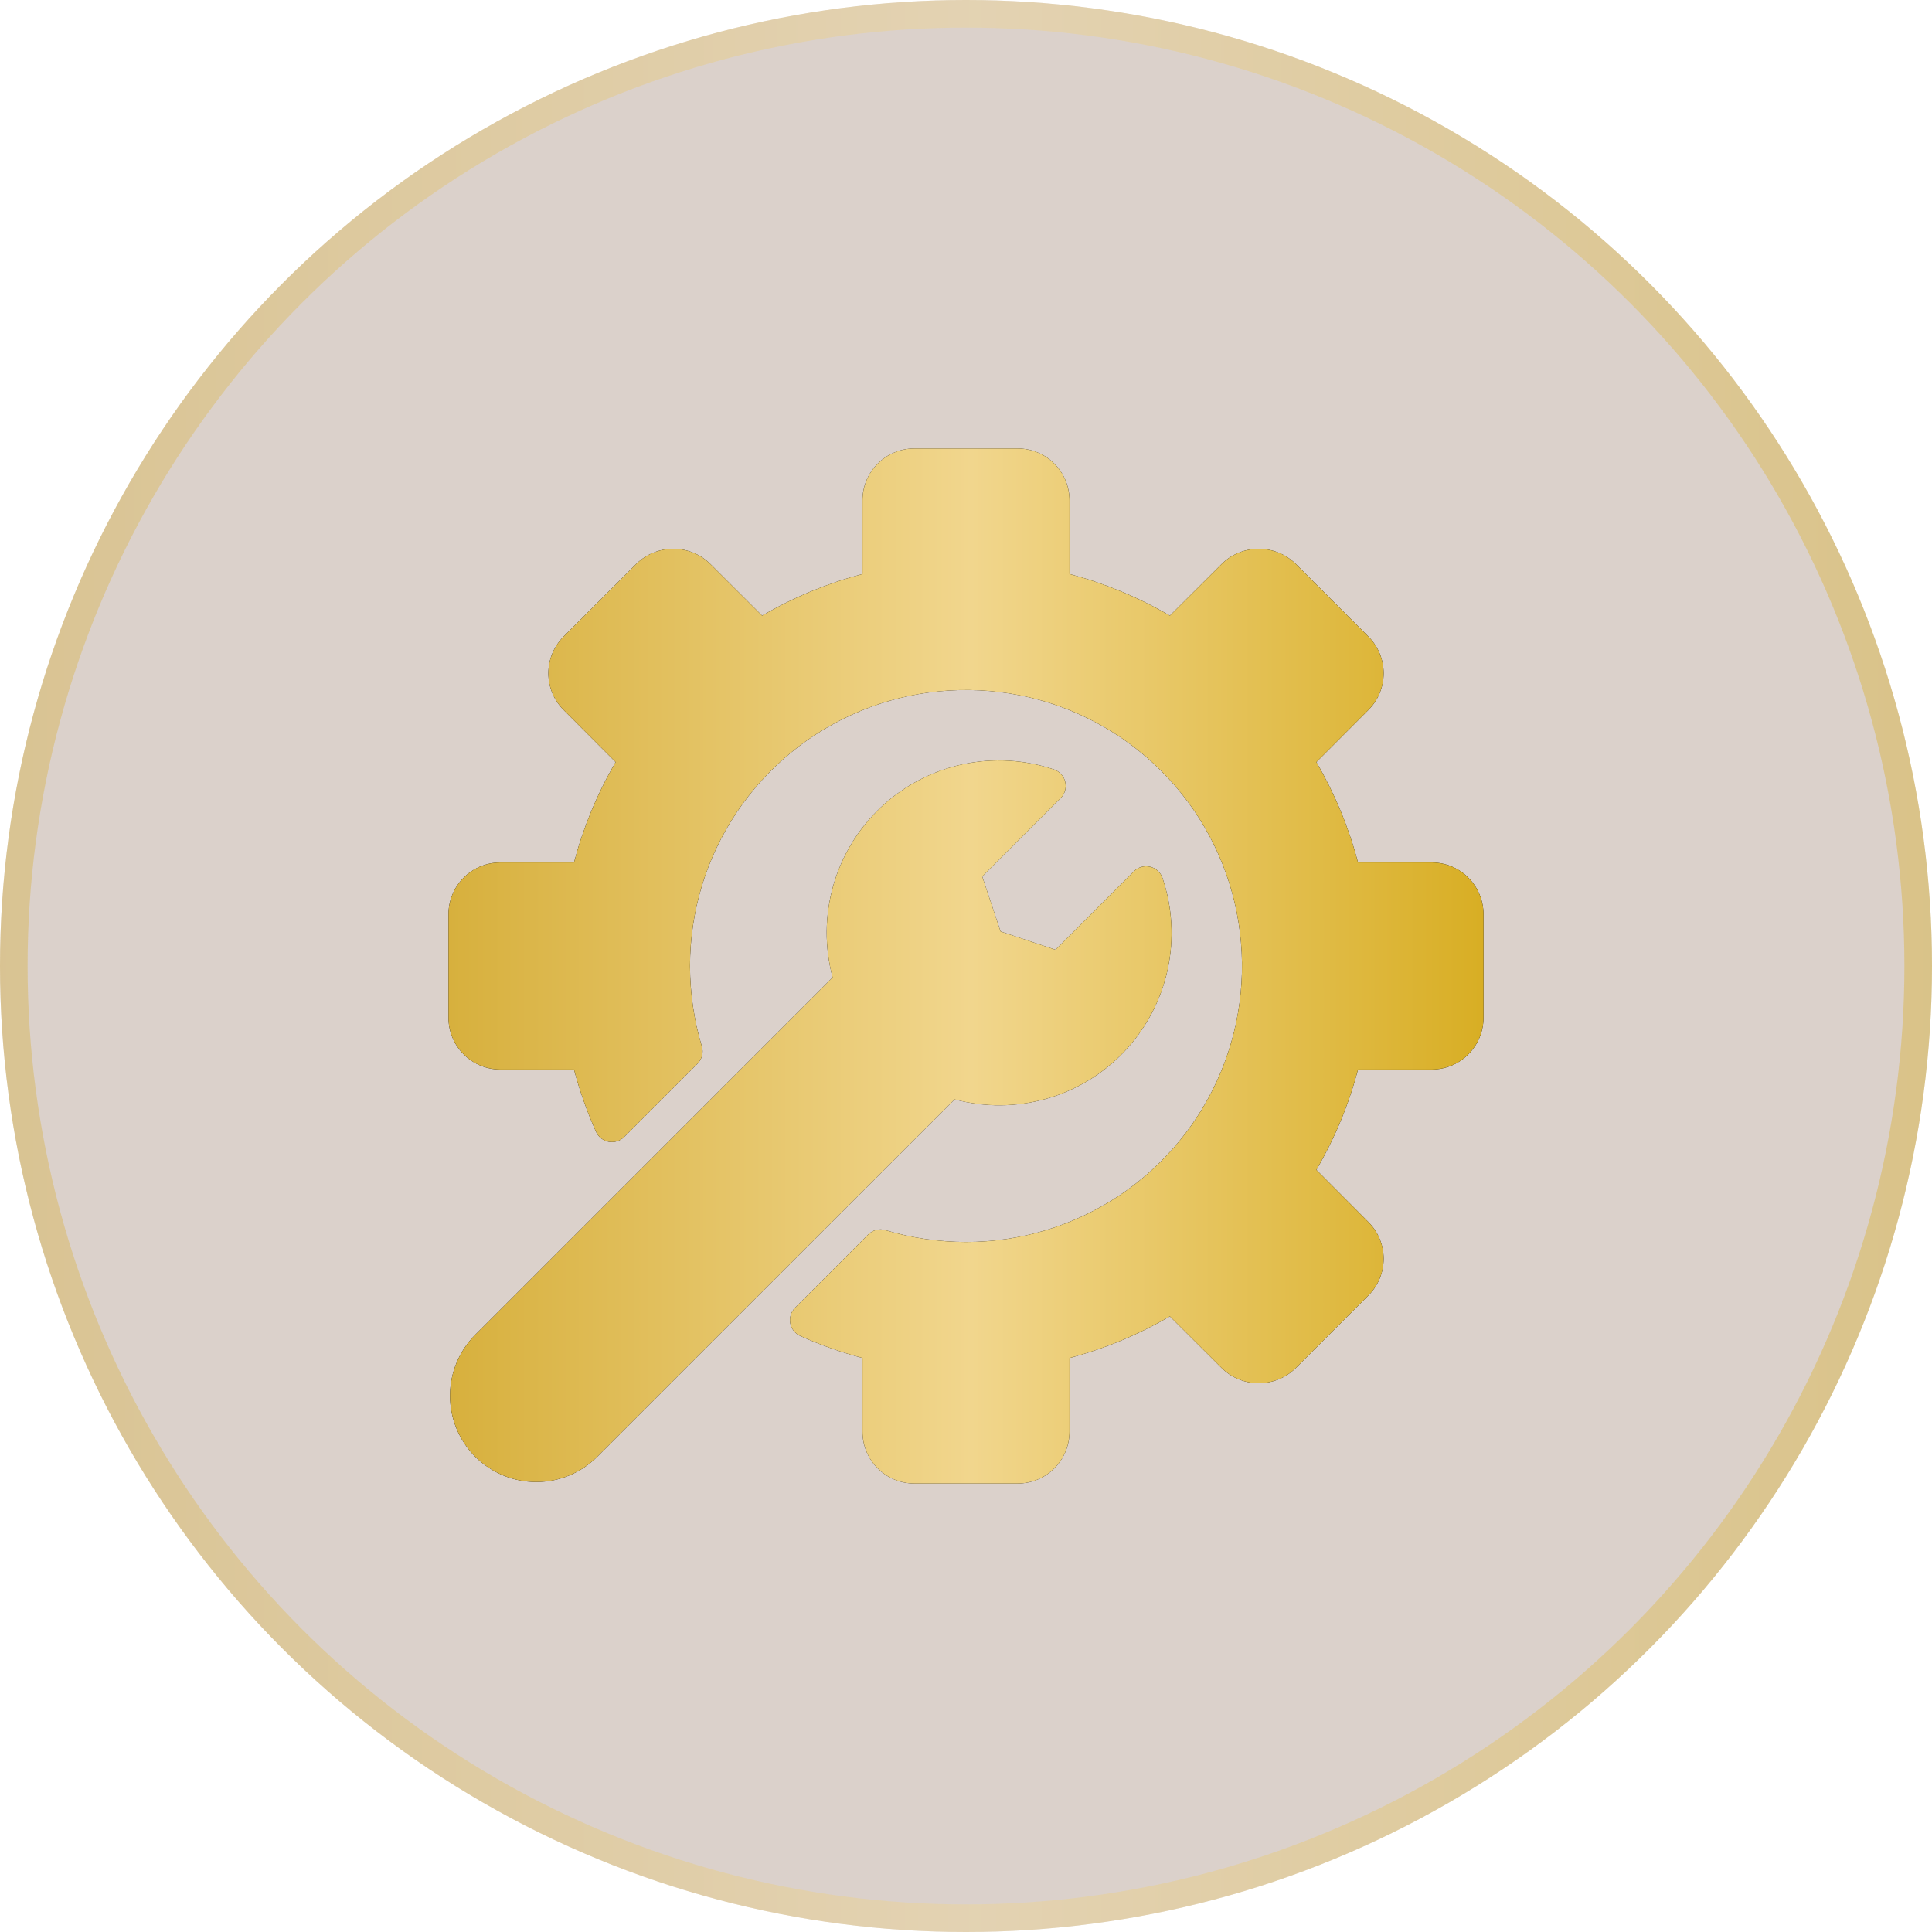 <svg width="70" height="70" viewBox="0 0 70 70" fill="none" xmlns="http://www.w3.org/2000/svg">
<circle cx="35" cy="35" r="35" fill="#7A563F" fill-opacity="0.27"/>
<circle cx="35" cy="35" r="34.5" stroke="url(#paint0_linear_3164_1230)" stroke-opacity="0.4"/>
<path d="M53.75 33.125V36.875C53.749 37.372 53.552 37.849 53.2 38.2C52.849 38.552 52.372 38.749 51.875 38.75H49.203C48.867 40.025 48.36 41.248 47.694 42.386L49.586 44.284C49.935 44.636 50.131 45.111 50.131 45.607C50.131 46.102 49.935 46.578 49.586 46.93L46.929 49.586C46.573 49.926 46.099 50.117 45.606 50.117C45.113 50.117 44.639 49.926 44.283 49.586L42.386 47.694C41.248 48.36 40.025 48.867 38.75 49.203V51.875C38.749 52.372 38.552 52.849 38.2 53.2C37.849 53.552 37.372 53.749 36.875 53.75H33.125C32.628 53.749 32.151 53.552 31.8 53.2C31.448 52.849 31.25 52.372 31.25 51.875V49.203C30.476 48.998 29.719 48.73 28.988 48.401C28.897 48.359 28.817 48.296 28.755 48.216C28.693 48.137 28.651 48.043 28.632 47.944C28.614 47.845 28.62 47.743 28.649 47.646C28.679 47.55 28.731 47.462 28.801 47.39L31.457 44.727C31.537 44.647 31.637 44.59 31.747 44.563C31.856 44.535 31.971 44.538 32.08 44.57C33.027 44.855 34.011 44.999 35 45C36.978 45 38.911 44.413 40.556 43.315C42.2 42.216 43.482 40.654 44.239 38.827C44.996 37 45.194 34.989 44.808 33.049C44.422 31.109 43.47 29.328 42.071 27.929C40.672 26.53 38.891 25.578 36.951 25.192C35.011 24.806 33 25.004 31.173 25.761C29.346 26.518 27.784 27.8 26.685 29.444C25.587 31.089 25 33.022 25 35C25.001 35.987 25.146 36.969 25.43 37.915C25.462 38.023 25.465 38.138 25.437 38.247C25.41 38.356 25.353 38.456 25.273 38.536L22.61 41.198C22.538 41.269 22.451 41.321 22.354 41.351C22.257 41.38 22.155 41.386 22.056 41.368C21.957 41.35 21.863 41.308 21.784 41.246C21.704 41.184 21.64 41.103 21.598 41.012C21.27 40.281 21.003 39.524 20.797 38.75H18.125C17.628 38.749 17.151 38.552 16.8 38.2C16.448 37.849 16.25 37.372 16.25 36.875V33.125C16.25 32.628 16.448 32.151 16.8 31.8C17.151 31.448 17.628 31.25 18.125 31.25H20.797C21.133 29.975 21.64 28.752 22.306 27.613L20.414 25.716C20.065 25.364 19.869 24.889 19.869 24.393C19.869 23.898 20.065 23.422 20.414 23.07L23.071 20.414C23.427 20.074 23.901 19.883 24.394 19.883C24.887 19.883 25.361 20.074 25.717 20.414L27.613 22.306C28.752 21.64 29.975 21.133 31.25 20.797V18.125C31.25 17.628 31.448 17.151 31.8 16.8C32.151 16.448 32.628 16.25 33.125 16.25H36.875C37.372 16.25 37.849 16.448 38.2 16.8C38.552 17.151 38.749 17.628 38.75 18.125V20.797C40.025 21.133 41.248 21.64 42.386 22.306L44.284 20.414C44.64 20.073 45.114 19.884 45.607 19.884C46.1 19.884 46.573 20.074 46.93 20.414L49.586 23.071C49.935 23.422 50.131 23.898 50.131 24.394C50.131 24.89 49.935 25.365 49.586 25.717L47.694 27.613C48.36 28.752 48.867 29.975 49.203 31.25H51.875C52.372 31.25 52.849 31.448 53.2 31.8C53.552 32.151 53.749 32.628 53.75 33.125ZM42.119 31.81C42.085 31.71 42.025 31.62 41.946 31.549C41.868 31.478 41.772 31.428 41.669 31.404C41.566 31.38 41.458 31.382 41.356 31.41C41.254 31.439 41.161 31.493 41.085 31.567L38.241 34.411L36.252 33.748L35.589 31.759L38.433 28.915C38.507 28.839 38.561 28.746 38.59 28.644C38.618 28.542 38.62 28.434 38.596 28.331C38.572 28.228 38.522 28.132 38.451 28.054C38.38 27.975 38.29 27.915 38.19 27.881C37.12 27.519 35.971 27.455 34.867 27.695C33.764 27.935 32.745 28.471 31.922 29.244C31.098 30.017 30.5 31 30.191 32.086C29.882 33.173 29.874 34.323 30.167 35.414L17.22 48.361C16.634 48.947 16.305 49.742 16.305 50.57C16.305 51.399 16.634 52.194 17.22 52.78C17.806 53.366 18.601 53.695 19.43 53.695C20.259 53.695 21.053 53.366 21.639 52.78L34.586 39.833C35.677 40.126 36.827 40.118 37.914 39.809C39.001 39.5 39.983 38.902 40.756 38.078C41.529 37.255 42.065 36.236 42.305 35.133C42.545 34.029 42.481 32.88 42.119 31.81Z" fill="black"/>
<path d="M53.75 33.125V36.875C53.749 37.372 53.552 37.849 53.2 38.2C52.849 38.552 52.372 38.749 51.875 38.75H49.203C48.867 40.025 48.36 41.248 47.694 42.386L49.586 44.284C49.935 44.636 50.131 45.111 50.131 45.607C50.131 46.102 49.935 46.578 49.586 46.93L46.929 49.586C46.573 49.926 46.099 50.117 45.606 50.117C45.113 50.117 44.639 49.926 44.283 49.586L42.386 47.694C41.248 48.36 40.025 48.867 38.75 49.203V51.875C38.749 52.372 38.552 52.849 38.2 53.2C37.849 53.552 37.372 53.749 36.875 53.75H33.125C32.628 53.749 32.151 53.552 31.8 53.2C31.448 52.849 31.25 52.372 31.25 51.875V49.203C30.476 48.998 29.719 48.73 28.988 48.401C28.897 48.359 28.817 48.296 28.755 48.216C28.693 48.137 28.651 48.043 28.632 47.944C28.614 47.845 28.62 47.743 28.649 47.646C28.679 47.55 28.731 47.462 28.801 47.39L31.457 44.727C31.537 44.647 31.637 44.59 31.747 44.563C31.856 44.535 31.971 44.538 32.08 44.57C33.027 44.855 34.011 44.999 35 45C36.978 45 38.911 44.413 40.556 43.315C42.2 42.216 43.482 40.654 44.239 38.827C44.996 37 45.194 34.989 44.808 33.049C44.422 31.109 43.47 29.328 42.071 27.929C40.672 26.53 38.891 25.578 36.951 25.192C35.011 24.806 33 25.004 31.173 25.761C29.346 26.518 27.784 27.8 26.685 29.444C25.587 31.089 25 33.022 25 35C25.001 35.987 25.146 36.969 25.43 37.915C25.462 38.023 25.465 38.138 25.437 38.247C25.41 38.356 25.353 38.456 25.273 38.536L22.61 41.198C22.538 41.269 22.451 41.321 22.354 41.351C22.257 41.38 22.155 41.386 22.056 41.368C21.957 41.35 21.863 41.308 21.784 41.246C21.704 41.184 21.64 41.103 21.598 41.012C21.27 40.281 21.003 39.524 20.797 38.75H18.125C17.628 38.749 17.151 38.552 16.8 38.2C16.448 37.849 16.25 37.372 16.25 36.875V33.125C16.25 32.628 16.448 32.151 16.8 31.8C17.151 31.448 17.628 31.25 18.125 31.25H20.797C21.133 29.975 21.64 28.752 22.306 27.613L20.414 25.716C20.065 25.364 19.869 24.889 19.869 24.393C19.869 23.898 20.065 23.422 20.414 23.07L23.071 20.414C23.427 20.074 23.901 19.883 24.394 19.883C24.887 19.883 25.361 20.074 25.717 20.414L27.613 22.306C28.752 21.64 29.975 21.133 31.25 20.797V18.125C31.25 17.628 31.448 17.151 31.8 16.8C32.151 16.448 32.628 16.25 33.125 16.25H36.875C37.372 16.25 37.849 16.448 38.2 16.8C38.552 17.151 38.749 17.628 38.75 18.125V20.797C40.025 21.133 41.248 21.64 42.386 22.306L44.284 20.414C44.64 20.073 45.114 19.884 45.607 19.884C46.1 19.884 46.573 20.074 46.93 20.414L49.586 23.071C49.935 23.422 50.131 23.898 50.131 24.394C50.131 24.89 49.935 25.365 49.586 25.717L47.694 27.613C48.36 28.752 48.867 29.975 49.203 31.25H51.875C52.372 31.25 52.849 31.448 53.2 31.8C53.552 32.151 53.749 32.628 53.75 33.125ZM42.119 31.81C42.085 31.71 42.025 31.62 41.946 31.549C41.868 31.478 41.772 31.428 41.669 31.404C41.566 31.38 41.458 31.382 41.356 31.41C41.254 31.439 41.161 31.493 41.085 31.567L38.241 34.411L36.252 33.748L35.589 31.759L38.433 28.915C38.507 28.839 38.561 28.746 38.59 28.644C38.618 28.542 38.62 28.434 38.596 28.331C38.572 28.228 38.522 28.132 38.451 28.054C38.38 27.975 38.29 27.915 38.19 27.881C37.12 27.519 35.971 27.455 34.867 27.695C33.764 27.935 32.745 28.471 31.922 29.244C31.098 30.017 30.5 31 30.191 32.086C29.882 33.173 29.874 34.323 30.167 35.414L17.22 48.361C16.634 48.947 16.305 49.742 16.305 50.57C16.305 51.399 16.634 52.194 17.22 52.78C17.806 53.366 18.601 53.695 19.43 53.695C20.259 53.695 21.053 53.366 21.639 52.78L34.586 39.833C35.677 40.126 36.827 40.118 37.914 39.809C39.001 39.5 39.983 38.902 40.756 38.078C41.529 37.255 42.065 36.236 42.305 35.133C42.545 34.029 42.481 32.88 42.119 31.81Z" fill="url(#paint1_linear_3164_1230)"/>
<defs>
<linearGradient id="paint0_linear_3164_1230" x1="0" y1="35" x2="70" y2="35" gradientUnits="userSpaceOnUse">
<stop stop-color="#D7B03D"/>
<stop offset="0.505" stop-color="#F1D68D"/>
<stop offset="1" stop-color="#D8AE24"/>
</linearGradient>
<linearGradient id="paint1_linear_3164_1230" x1="16.25" y1="35" x2="53.75" y2="35" gradientUnits="userSpaceOnUse">
<stop stop-color="#D7B03D"/>
<stop offset="0.505" stop-color="#F1D68D"/>
<stop offset="1" stop-color="#D8AE24"/>
</linearGradient>
</defs>
</svg>
